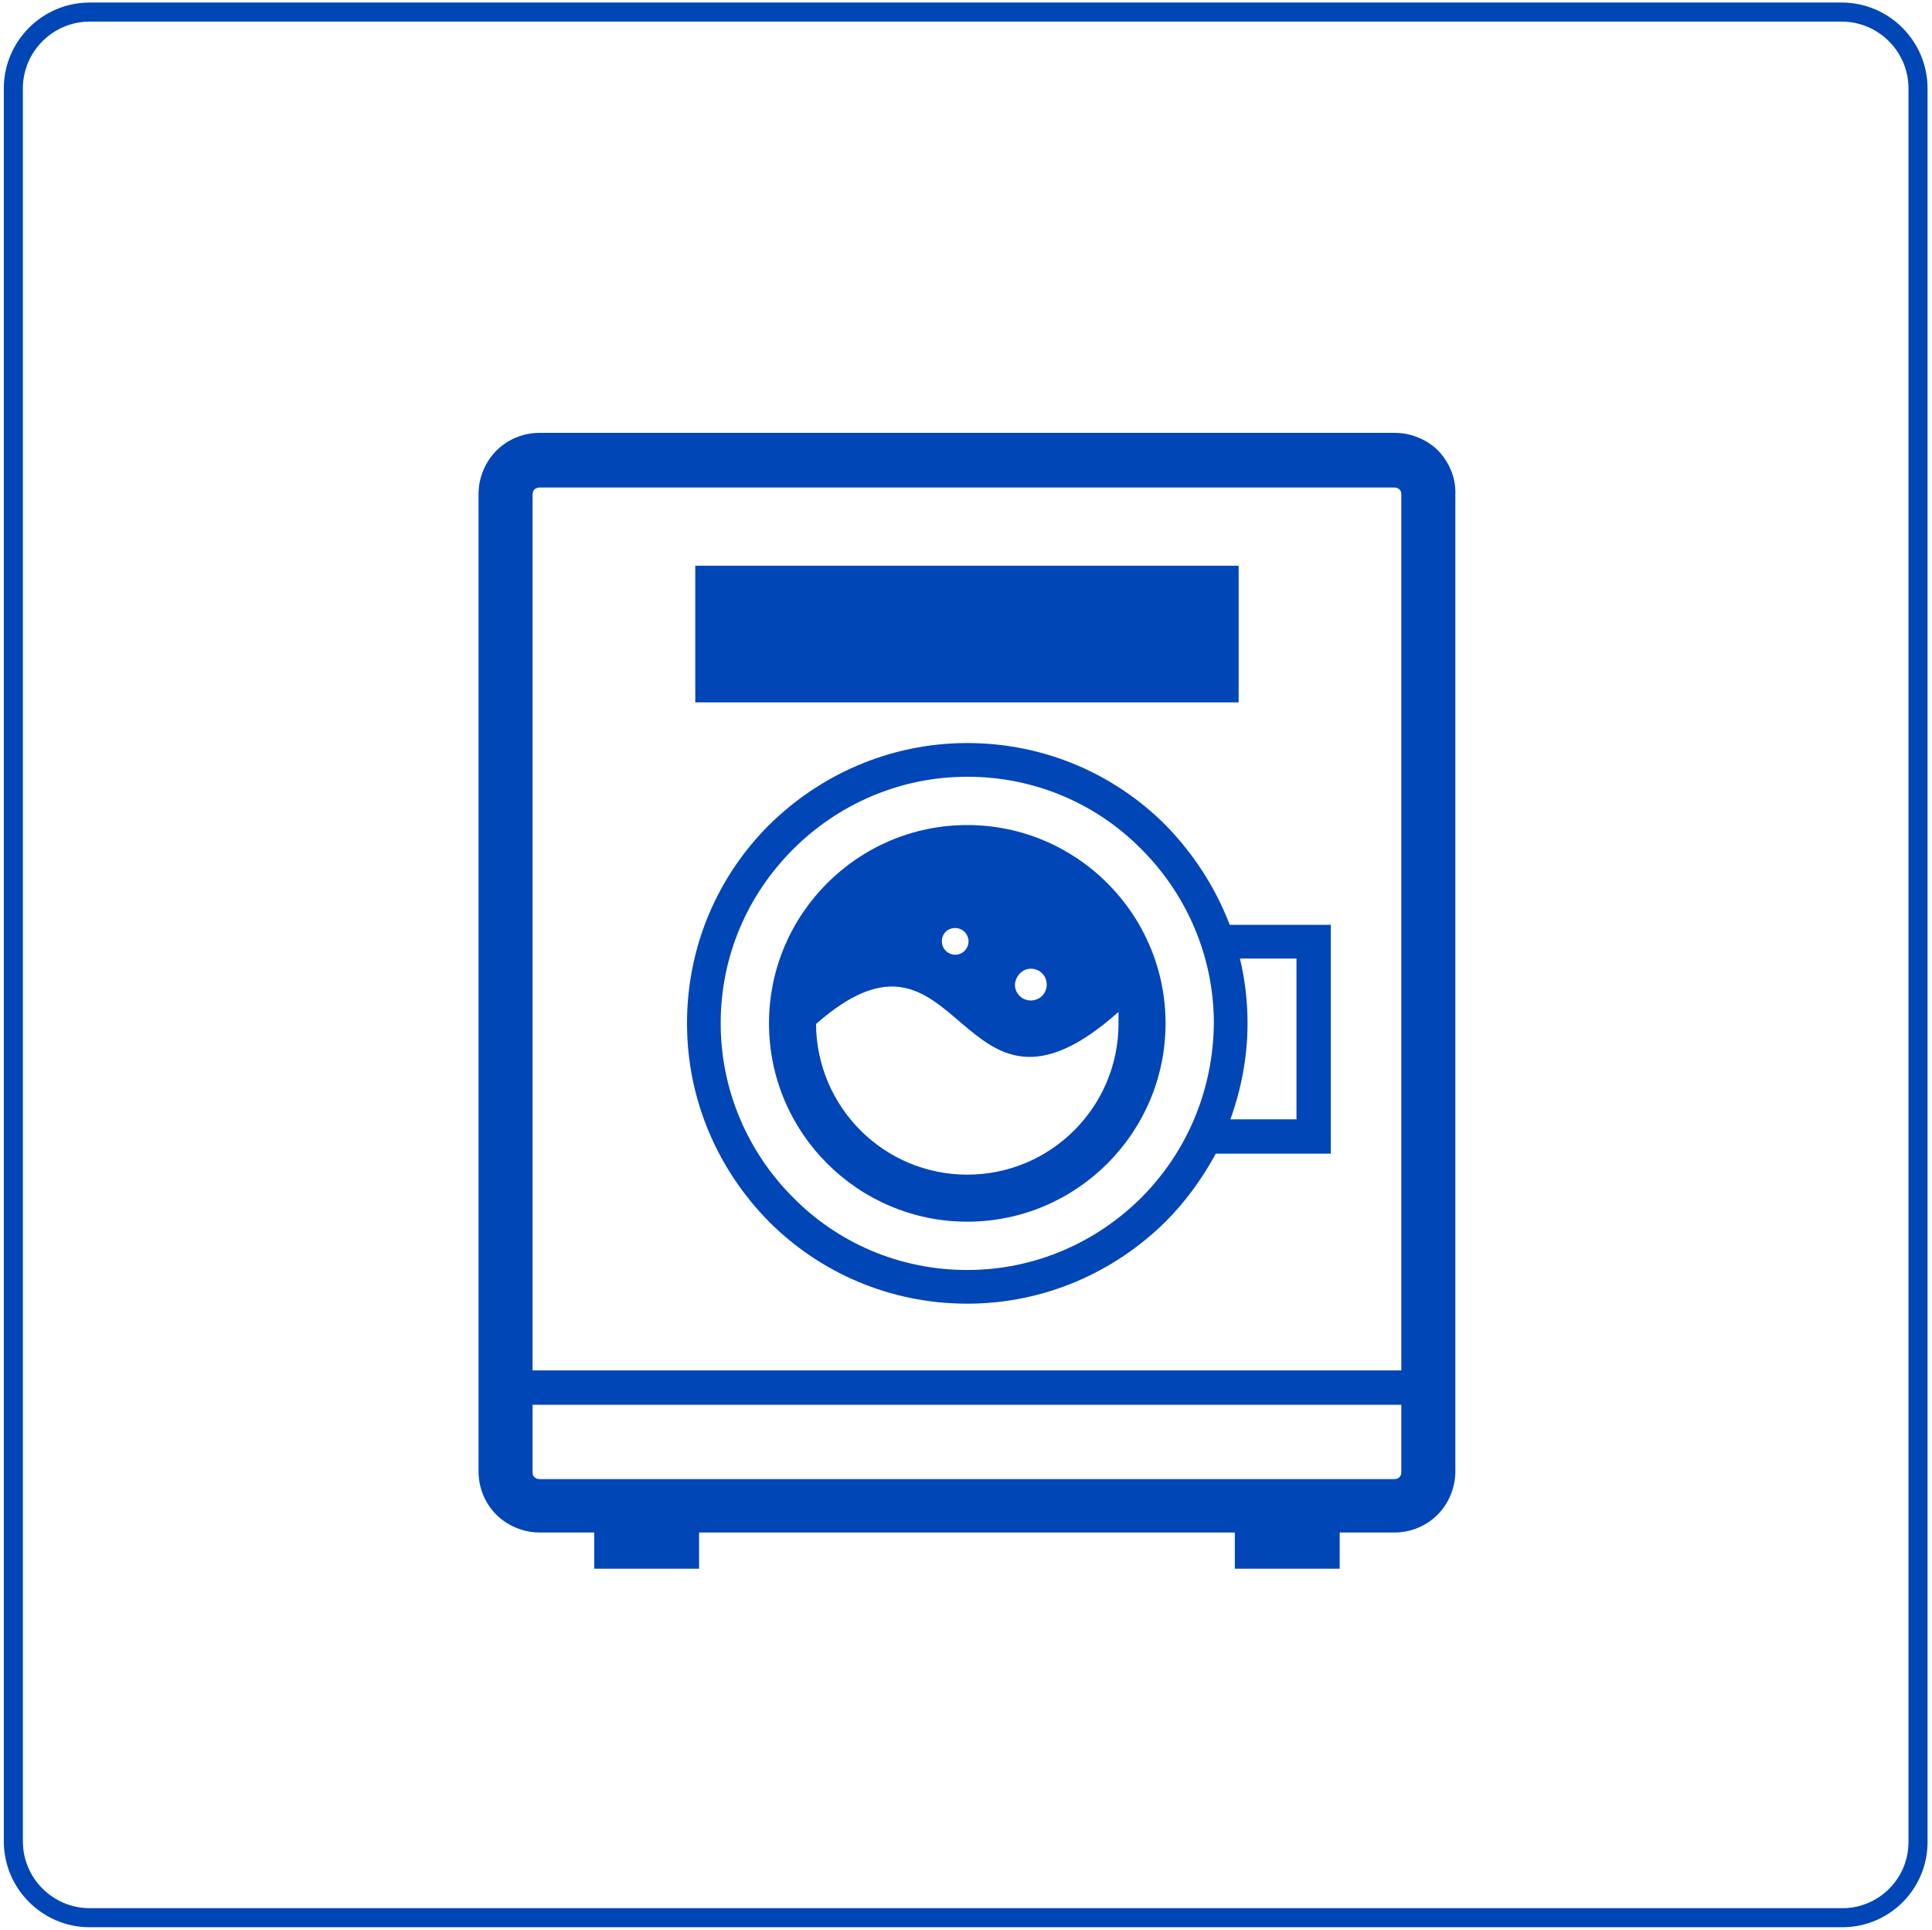 <?xml version="1.0" encoding="utf-8"?>
<!-- Generator: Adobe Illustrator 23.0.2, SVG Export Plug-In . SVG Version: 6.00 Build 0)  -->
<svg version="1.1" id="レイヤー_1" xmlns="http://www.w3.org/2000/svg" xmlns:xlink="http://www.w3.org/1999/xlink" x="0px"
	 y="0px" viewBox="0 0 304 303.6" style="enable-background:new 0 0 304 303.6;" xml:space="preserve">
<style type="text/css">
	.st0{fill:none;stroke:#0046B7;stroke-width:3;stroke-miterlimit:10;}
	.st1{fill:#0046B7;}
</style>
<path class="st0" d="M289.9,301.7H14.1c-6.6,0-12-5.4-12-12V13.9c0-6.6,5.4-12,12-12h275.7c6.6,0,12,5.4,12,12v275.7
	C301.9,296.3,296.5,301.7,289.9,301.7z"/>
<g>
	<path class="st1" d="M152.2,129.8c-17.2,0-31.2,14-31.2,31.2s14,31.2,31.2,31.2c17.2,0,31.2-14,31.2-31.2S169.4,129.8,152.2,129.8z
		 M162.2,152.4c1.4,0,2.5,1.1,2.5,2.5c0,1.4-1.1,2.5-2.5,2.5c-1.4,0-2.5-1.1-2.5-2.5C159.8,153.5,160.9,152.4,162.2,152.4z
		 M150.3,146c1.1,0,2.1,0.9,2.1,2.1c0,1.1-0.9,2.1-2.1,2.1c-1.1,0-2.1-0.9-2.1-2.1C148.2,146.9,149.1,146,150.3,146z M176,161
		c0,13.2-10.7,23.8-23.8,23.8c-13.1,0-23.7-10.6-23.8-23.7c23.3-20.5,22,20.9,47.6-1.9C176,159.9,176,160.4,176,161z"/>
	<path class="st1" d="M183.4,129.8c-8-8-19-12.9-31.2-12.9c-12.2,0-23.2,5-31.2,12.9c-8,8-12.9,19-12.9,31.2
		c0,12.2,5,23.2,12.9,31.2c8,8,19,12.9,31.2,12.9c12.2,0,23.2-5,31.2-12.9c3.1-3.1,5.8-6.8,7.9-10.7h18.1v-36h-15.9
		C191.2,139.5,187.7,134.2,183.4,129.8z M179.6,188.4c-7,7-16.7,11.4-27.4,11.4c-10.7,0-20.4-4.3-27.4-11.4
		c-7-7-11.4-16.7-11.4-27.4c0-10.7,4.3-20.3,11.4-27.4c7-7,16.7-11.4,27.4-11.4c10.7,0,20.4,4.3,27.4,11.4c7,7,11.4,16.7,11.4,27.4
		C190.9,171.7,186.6,181.4,179.6,188.4z M195.1,150.8h8.9v25.3h-10.4c1.7-4.7,2.7-9.8,2.7-15.1C196.3,157.5,195.9,154.1,195.1,150.8
		z"/>
	<path class="st1" d="M226.3,70.9c-1.7-1.7-4.2-2.8-6.8-2.8H84.9c-2.7,0-5.1,1.1-6.8,2.8c-1.7,1.7-2.8,4.2-2.8,6.8v153.8
		c0,2.7,1.1,5.1,2.8,6.8c1.7,1.7,4.2,2.8,6.8,2.8h8.6v5.7H110v-5.7h84.3v5.7h16.5v-5.7h8.6c2.7,0,5.1-1.1,6.8-2.8
		c1.7-1.7,2.8-4.2,2.8-6.8V77.8C229.1,75.1,228,72.7,226.3,70.9z M220.5,231.6c0,0.3-0.1,0.6-0.3,0.8c-0.2,0.2-0.5,0.3-0.8,0.3H84.9
		c-0.3,0-0.6-0.1-0.8-0.3c-0.2-0.2-0.3-0.4-0.3-0.8V221h136.7V231.6z M220.5,215.6H83.8V77.8c0-0.3,0.1-0.6,0.3-0.8
		c0.2-0.2,0.5-0.3,0.8-0.3h134.5c0.3,0,0.6,0.1,0.8,0.3c0.2,0.2,0.3,0.4,0.3,0.8V215.6z"/>
	<rect x="109.4" y="89" class="st1" width="85.5" height="21.5"/>
</g>
</svg>
